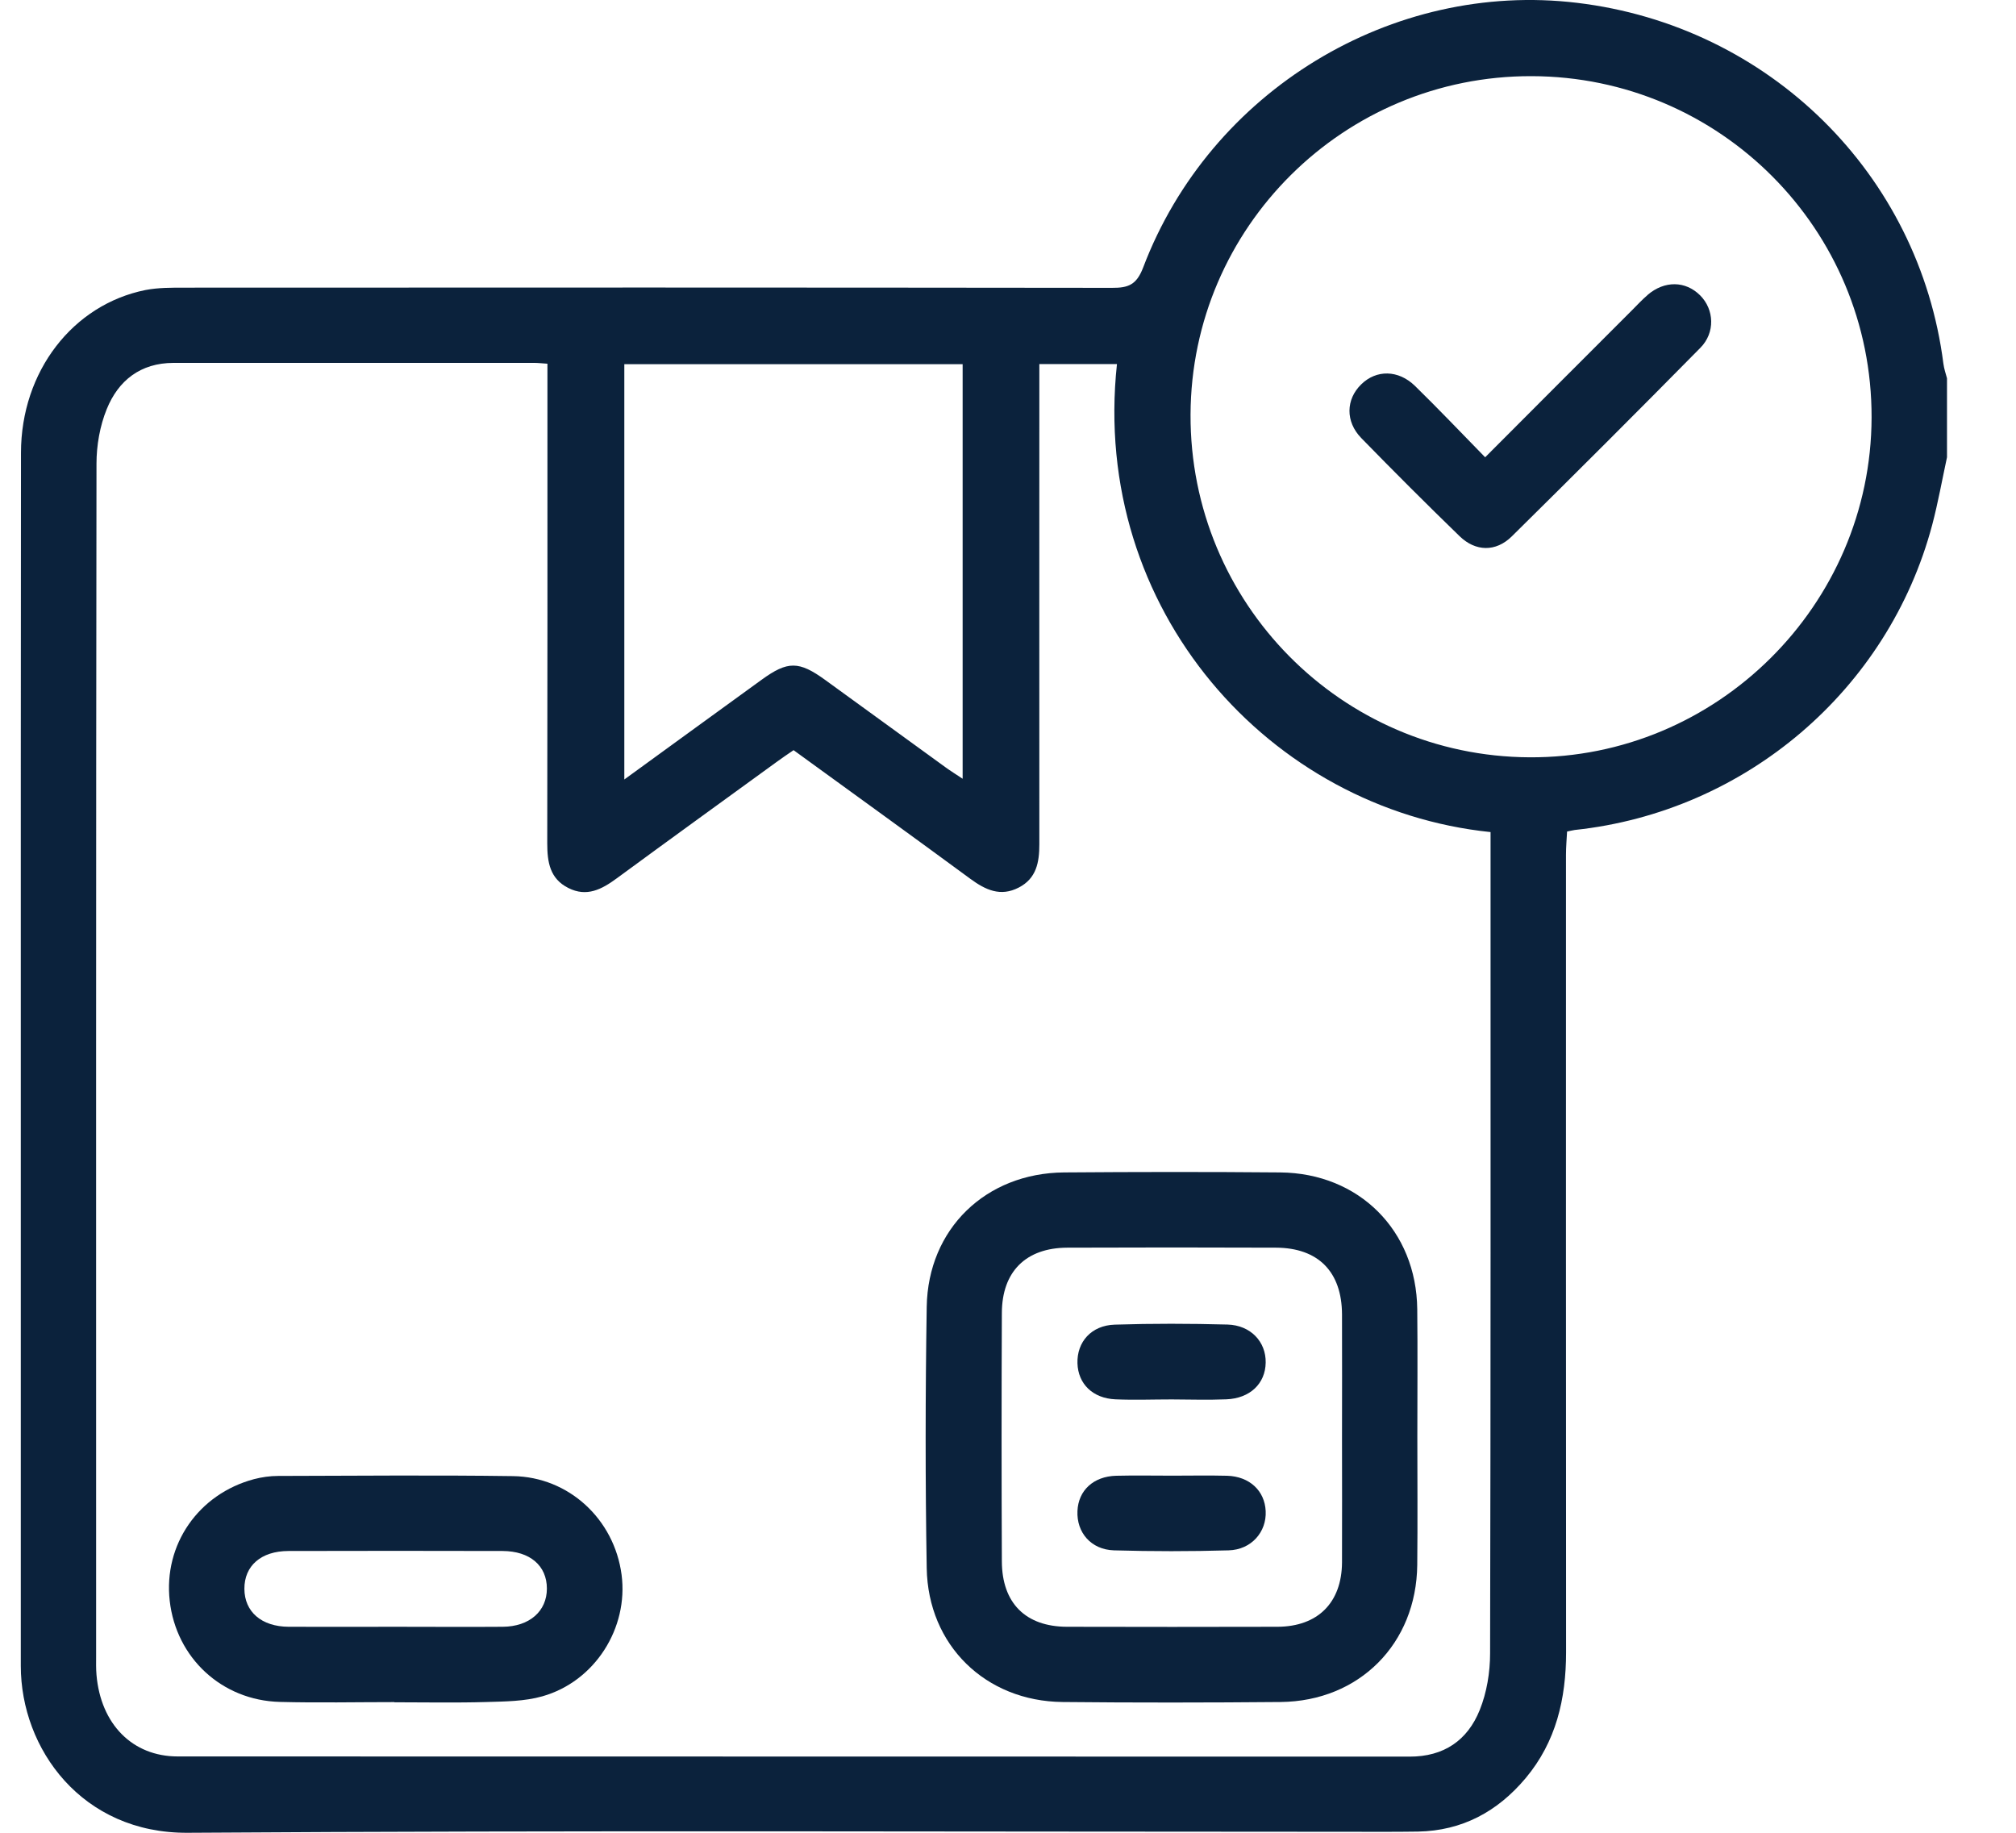 <svg width="22" height="20" viewBox="0 0 22 20" fill="none" xmlns="http://www.w3.org/2000/svg">
<g clip-path="url(#clip0_5143_14491)">
<path d="M21.208 3.971C20.945 1.898 19.306 0.282 17.211 0.031C15.191 -0.212 13.206 0.992 12.475 2.919C12.403 3.108 12.313 3.142 12.136 3.141C8.763 3.137 5.389 3.137 2.016 3.139C1.873 3.139 1.727 3.138 1.587 3.165C0.796 3.324 0.23 4.052 0.229 4.94C0.225 9.353 0.228 13.766 0.227 18.179C0.227 19.086 0.896 20.008 2.049 20C6.264 19.972 10.479 19.989 14.694 19.989C14.954 19.989 15.214 19.991 15.474 19.987C15.956 19.978 16.342 19.769 16.648 19.405C16.981 19.008 17.09 18.539 17.09 18.03C17.088 15.129 17.089 12.228 17.089 9.327C17.089 9.241 17.097 9.155 17.101 9.074C17.145 9.065 17.165 9.06 17.185 9.057C19.047 8.859 20.607 7.53 21.086 5.726C21.15 5.483 21.194 5.235 21.247 4.99V4.128C21.233 4.076 21.215 4.024 21.208 3.97V3.971ZM6.814 3.974H10.505V8.498C10.427 8.446 10.371 8.412 10.318 8.373C9.881 8.056 9.445 7.739 9.008 7.422C8.718 7.211 8.596 7.211 8.311 7.418C7.819 7.774 7.328 8.132 6.813 8.506V3.975L6.814 3.974ZM16.261 18.042C16.261 18.249 16.225 18.469 16.148 18.66C16.015 18.991 15.757 19.17 15.382 19.169C10.901 19.167 6.42 19.169 1.939 19.167C1.445 19.167 1.099 18.814 1.053 18.277C1.047 18.209 1.049 18.141 1.049 18.072C1.049 13.735 1.047 9.397 1.053 5.06C1.053 4.861 1.09 4.648 1.165 4.464C1.292 4.151 1.534 3.961 1.892 3.96C3.206 3.96 4.519 3.96 5.833 3.96C5.872 3.96 5.912 3.965 5.974 3.969V4.217C5.974 5.88 5.975 7.542 5.972 9.204C5.972 9.409 6.001 9.589 6.202 9.69C6.403 9.792 6.567 9.705 6.73 9.585C7.309 9.16 7.891 8.739 8.472 8.317C8.532 8.273 8.594 8.231 8.66 8.186C9.307 8.656 9.95 9.12 10.589 9.59C10.754 9.711 10.918 9.789 11.118 9.685C11.31 9.586 11.342 9.41 11.342 9.215C11.341 7.553 11.342 5.891 11.342 4.228V3.973H12.189C11.9 6.66 13.863 8.833 16.266 9.08V9.299C16.266 12.214 16.268 15.128 16.261 18.043L16.261 18.042ZM16.69 8.264C14.638 8.253 12.984 6.579 12.992 4.523C13 2.48 14.666 0.826 16.713 0.831C18.768 0.835 20.429 2.502 20.424 4.556C20.419 6.603 18.734 8.276 16.69 8.264V8.264Z" fill="#0B223C"/>
<path d="M15.466 14.287C15.457 13.429 14.832 12.802 13.971 12.794C13.185 12.787 12.398 12.788 11.612 12.794C10.758 12.801 10.127 13.409 10.113 14.26C10.098 15.211 10.097 16.161 10.113 17.112C10.127 17.954 10.755 18.564 11.595 18.573C12.388 18.581 13.182 18.58 13.975 18.573C14.835 18.564 15.457 17.936 15.466 17.077C15.471 16.611 15.467 16.146 15.467 15.681C15.467 15.216 15.471 14.751 15.466 14.286L15.466 14.287ZM14.645 17.05C14.642 17.489 14.381 17.75 13.941 17.752C13.175 17.754 12.41 17.754 11.644 17.752C11.192 17.751 10.934 17.493 10.933 17.037C10.929 16.134 10.929 15.232 10.933 14.329C10.934 13.877 11.194 13.617 11.647 13.615C12.406 13.612 13.165 13.612 13.924 13.615C14.387 13.617 14.643 13.879 14.645 14.343C14.647 14.794 14.645 15.245 14.645 15.697C14.645 16.148 14.647 16.599 14.645 17.05V17.05Z" fill="#0B223C"/>
<path d="M5.6 16.108C4.745 16.096 3.89 16.104 3.035 16.106C2.947 16.106 2.857 16.119 2.772 16.141C2.165 16.303 1.783 16.856 1.852 17.468C1.922 18.091 2.42 18.555 3.053 18.572C3.47 18.583 3.887 18.574 4.304 18.574V18.576C4.64 18.576 4.975 18.583 5.31 18.573C5.513 18.567 5.724 18.566 5.918 18.511C6.492 18.349 6.86 17.766 6.783 17.183C6.703 16.58 6.209 16.117 5.599 16.108H5.6ZM5.486 17.752C5.096 17.755 4.707 17.752 4.318 17.752C3.928 17.752 3.539 17.754 3.149 17.752C2.853 17.75 2.668 17.588 2.667 17.338C2.666 17.087 2.848 16.926 3.147 16.925C3.926 16.923 4.705 16.923 5.484 16.925C5.784 16.926 5.968 17.086 5.968 17.335C5.968 17.582 5.778 17.75 5.486 17.752Z" fill="#0B223C"/>
<path d="M17.981 3.218C17.919 3.271 17.863 3.332 17.805 3.39C17.279 3.916 16.753 4.442 16.207 4.99C15.94 4.717 15.695 4.459 15.441 4.211C15.259 4.034 15.019 4.033 14.855 4.194C14.687 4.357 14.68 4.6 14.855 4.78C15.208 5.142 15.565 5.499 15.928 5.851C16.102 6.02 16.323 6.025 16.497 5.854C17.188 5.172 17.874 4.487 18.555 3.796C18.72 3.63 18.707 3.377 18.553 3.223C18.393 3.064 18.165 3.06 17.98 3.218H17.981Z" fill="#0B223C"/>
<path d="M13.389 16.104C13.191 16.099 12.993 16.103 12.795 16.103C12.59 16.103 12.385 16.099 12.18 16.104C11.932 16.111 11.768 16.264 11.758 16.488C11.747 16.722 11.905 16.91 12.156 16.918C12.573 16.93 12.991 16.93 13.408 16.918C13.656 16.911 13.823 16.717 13.812 16.49C13.802 16.268 13.636 16.111 13.39 16.104H13.389Z" fill="#0B223C"/>
<path d="M13.395 14.454C12.986 14.443 12.575 14.442 12.165 14.455C11.909 14.463 11.751 14.644 11.758 14.877C11.765 15.101 11.924 15.259 12.172 15.27C12.377 15.279 12.582 15.271 12.787 15.271C12.986 15.272 13.184 15.278 13.382 15.27C13.641 15.26 13.809 15.098 13.812 14.869C13.816 14.643 13.649 14.461 13.395 14.454V14.454Z" fill="#0B223C"/>
</g>
<defs>
<clipPath id="clip0_5143_14491">
<rect width="21.02" height="20" fill="white" transform="translate(0.227)"/>
</clipPath>
</defs>
</svg>
